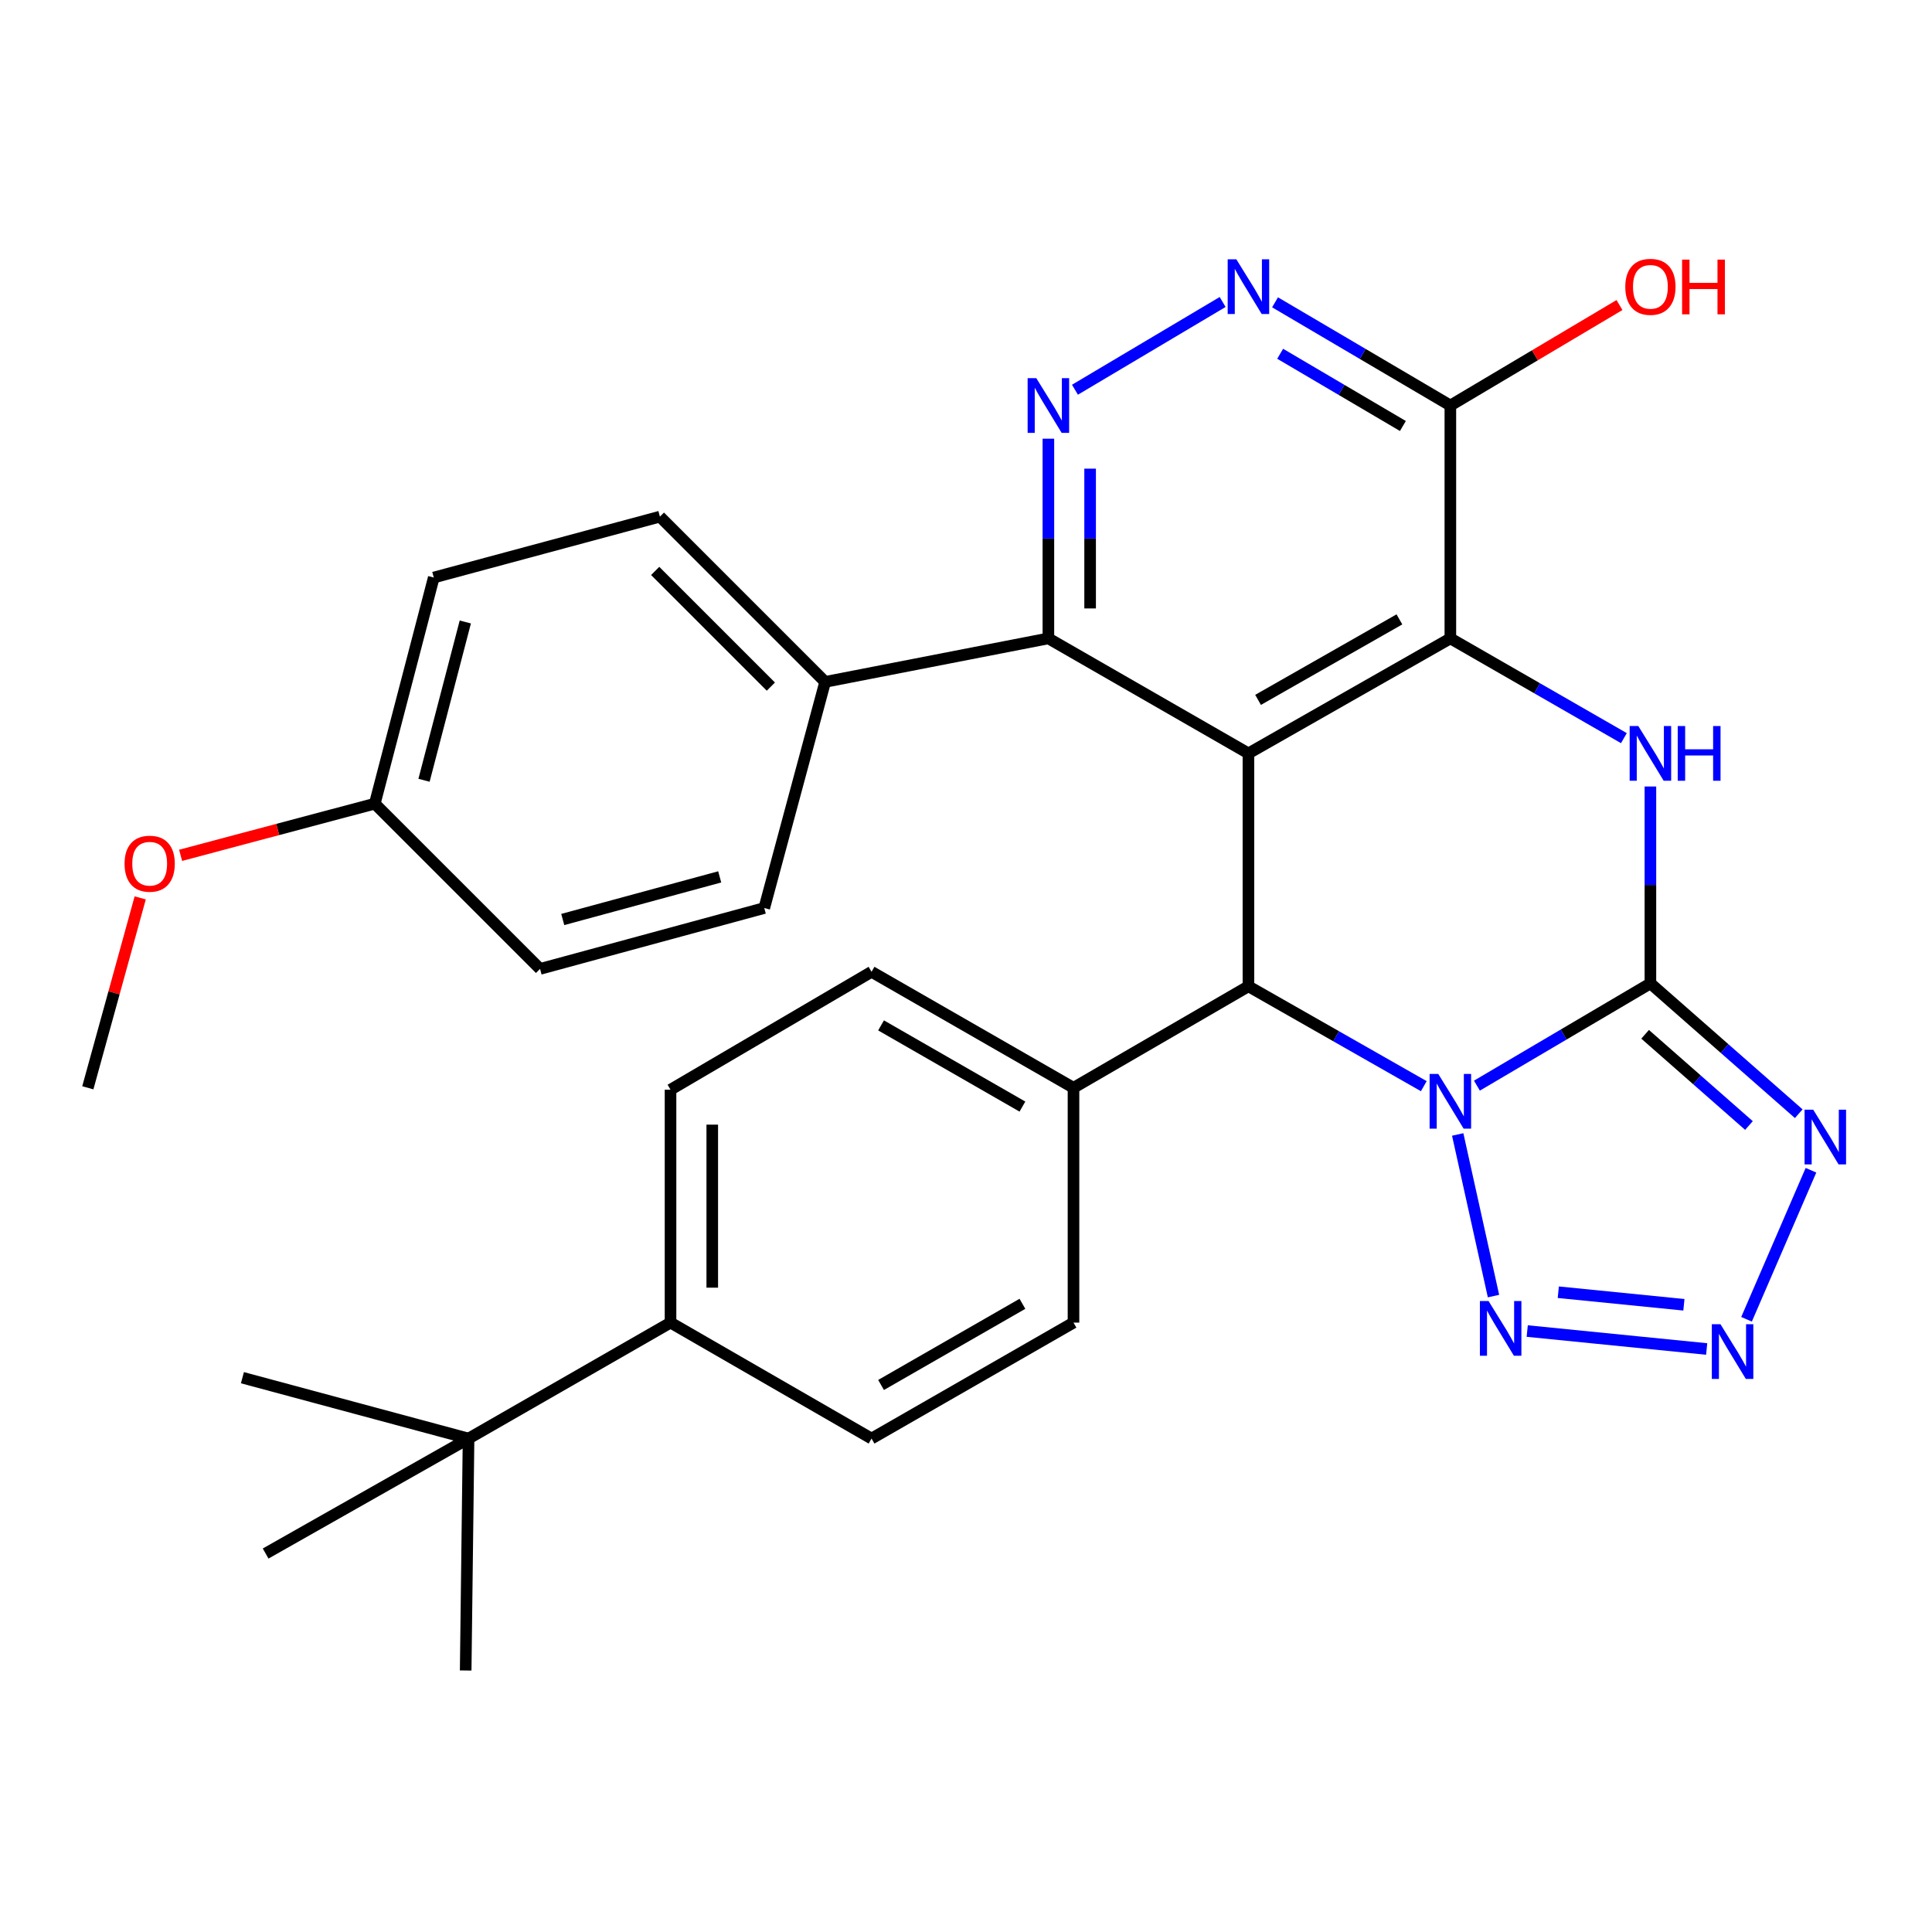 <?xml version='1.0' encoding='iso-8859-1'?>
<svg version='1.1' baseProfile='full'
              xmlns='http://www.w3.org/2000/svg'
                      xmlns:rdkit='http://www.rdkit.org/xml'
                      xmlns:xlink='http://www.w3.org/1999/xlink'
                  xml:space='preserve'
width='1000px' height='1000px' viewBox='0 0 1000 1000'>
<!-- END OF HEADER -->
<rect style='opacity:1.0;fill:#FFFFFF;stroke:none' width='1000' height='1000' x='0' y='0'> </rect>
<path class='bond-0' d='M 764.448,561.929 L 809.348,535.467' style='fill:none;fill-rule:evenodd;stroke:#0000FF;stroke-width:6px;stroke-linecap:butt;stroke-linejoin:miter;stroke-opacity:1' />
<path class='bond-0' d='M 809.348,535.467 L 854.248,509.005' style='fill:none;fill-rule:evenodd;stroke:#000000;stroke-width:6px;stroke-linecap:butt;stroke-linejoin:miter;stroke-opacity:1' />
<path class='bond-4' d='M 736.956,562.2 L 691.572,536.352' style='fill:none;fill-rule:evenodd;stroke:#0000FF;stroke-width:6px;stroke-linecap:butt;stroke-linejoin:miter;stroke-opacity:1' />
<path class='bond-4' d='M 691.572,536.352 L 646.187,510.505' style='fill:none;fill-rule:evenodd;stroke:#000000;stroke-width:6px;stroke-linecap:butt;stroke-linejoin:miter;stroke-opacity:1' />
<path class='bond-6' d='M 754.505,587.199 L 773.029,670.849' style='fill:none;fill-rule:evenodd;stroke:#0000FF;stroke-width:6px;stroke-linecap:butt;stroke-linejoin:miter;stroke-opacity:1' />
<path class='bond-3' d='M 854.248,509.005 L 854.248,458.048' style='fill:none;fill-rule:evenodd;stroke:#000000;stroke-width:6px;stroke-linecap:butt;stroke-linejoin:miter;stroke-opacity:1' />
<path class='bond-3' d='M 854.248,458.048 L 854.248,407.091' style='fill:none;fill-rule:evenodd;stroke:#0000FF;stroke-width:6px;stroke-linecap:butt;stroke-linejoin:miter;stroke-opacity:1' />
<path class='bond-5' d='M 854.248,509.005 L 892.639,542.729' style='fill:none;fill-rule:evenodd;stroke:#000000;stroke-width:6px;stroke-linecap:butt;stroke-linejoin:miter;stroke-opacity:1' />
<path class='bond-5' d='M 892.639,542.729 L 931.03,576.454' style='fill:none;fill-rule:evenodd;stroke:#0000FF;stroke-width:6px;stroke-linecap:butt;stroke-linejoin:miter;stroke-opacity:1' />
<path class='bond-5' d='M 851.509,535.351 L 878.382,558.958' style='fill:none;fill-rule:evenodd;stroke:#000000;stroke-width:6px;stroke-linecap:butt;stroke-linejoin:miter;stroke-opacity:1' />
<path class='bond-5' d='M 878.382,558.958 L 905.256,582.566' style='fill:none;fill-rule:evenodd;stroke:#0000FF;stroke-width:6px;stroke-linecap:butt;stroke-linejoin:miter;stroke-opacity:1' />
<path class='bond-1' d='M 646.187,389.955 L 646.187,510.505' style='fill:none;fill-rule:evenodd;stroke:#000000;stroke-width:6px;stroke-linecap:butt;stroke-linejoin:miter;stroke-opacity:1' />
<path class='bond-2' d='M 646.187,389.955 L 750.703,330.43' style='fill:none;fill-rule:evenodd;stroke:#000000;stroke-width:6px;stroke-linecap:butt;stroke-linejoin:miter;stroke-opacity:1' />
<path class='bond-2' d='M 651.174,362.255 L 724.335,320.588' style='fill:none;fill-rule:evenodd;stroke:#000000;stroke-width:6px;stroke-linecap:butt;stroke-linejoin:miter;stroke-opacity:1' />
<path class='bond-8' d='M 646.187,389.955 L 542.643,330.43' style='fill:none;fill-rule:evenodd;stroke:#000000;stroke-width:6px;stroke-linecap:butt;stroke-linejoin:miter;stroke-opacity:1' />
<path class='bond-10' d='M 750.703,330.43 L 750.703,209.892' style='fill:none;fill-rule:evenodd;stroke:#000000;stroke-width:6px;stroke-linecap:butt;stroke-linejoin:miter;stroke-opacity:1' />
<path class='bond-32' d='M 750.703,330.43 L 795.613,356.247' style='fill:none;fill-rule:evenodd;stroke:#000000;stroke-width:6px;stroke-linecap:butt;stroke-linejoin:miter;stroke-opacity:1' />
<path class='bond-32' d='M 795.613,356.247 L 840.522,382.064' style='fill:none;fill-rule:evenodd;stroke:#0000FF;stroke-width:6px;stroke-linecap:butt;stroke-linejoin:miter;stroke-opacity:1' />
<path class='bond-12' d='M 646.187,510.505 L 555.64,563.045' style='fill:none;fill-rule:evenodd;stroke:#000000;stroke-width:6px;stroke-linecap:butt;stroke-linejoin:miter;stroke-opacity:1' />
<path class='bond-31' d='M 937.354,605.719 L 904.005,682.864' style='fill:none;fill-rule:evenodd;stroke:#0000FF;stroke-width:6px;stroke-linecap:butt;stroke-linejoin:miter;stroke-opacity:1' />
<path class='bond-7' d='M 790.49,688.954 L 883.369,698.239' style='fill:none;fill-rule:evenodd;stroke:#0000FF;stroke-width:6px;stroke-linecap:butt;stroke-linejoin:miter;stroke-opacity:1' />
<path class='bond-7' d='M 806.57,668.852 L 871.586,675.352' style='fill:none;fill-rule:evenodd;stroke:#0000FF;stroke-width:6px;stroke-linecap:butt;stroke-linejoin:miter;stroke-opacity:1' />
<path class='bond-9' d='M 542.643,330.43 L 542.643,278.748' style='fill:none;fill-rule:evenodd;stroke:#000000;stroke-width:6px;stroke-linecap:butt;stroke-linejoin:miter;stroke-opacity:1' />
<path class='bond-9' d='M 542.643,278.748 L 542.643,227.066' style='fill:none;fill-rule:evenodd;stroke:#0000FF;stroke-width:6px;stroke-linecap:butt;stroke-linejoin:miter;stroke-opacity:1' />
<path class='bond-9' d='M 564.244,314.926 L 564.244,278.748' style='fill:none;fill-rule:evenodd;stroke:#000000;stroke-width:6px;stroke-linecap:butt;stroke-linejoin:miter;stroke-opacity:1' />
<path class='bond-9' d='M 564.244,278.748 L 564.244,242.571' style='fill:none;fill-rule:evenodd;stroke:#0000FF;stroke-width:6px;stroke-linecap:butt;stroke-linejoin:miter;stroke-opacity:1' />
<path class='bond-13' d='M 542.643,330.43 L 427.097,352.944' style='fill:none;fill-rule:evenodd;stroke:#000000;stroke-width:6px;stroke-linecap:butt;stroke-linejoin:miter;stroke-opacity:1' />
<path class='bond-11' d='M 556.394,201.723 L 632.836,156.308' style='fill:none;fill-rule:evenodd;stroke:#0000FF;stroke-width:6px;stroke-linecap:butt;stroke-linejoin:miter;stroke-opacity:1' />
<path class='bond-22' d='M 750.703,209.892 L 794.47,183.89' style='fill:none;fill-rule:evenodd;stroke:#000000;stroke-width:6px;stroke-linecap:butt;stroke-linejoin:miter;stroke-opacity:1' />
<path class='bond-22' d='M 794.47,183.89 L 838.237,157.888' style='fill:none;fill-rule:evenodd;stroke:#FF0000;stroke-width:6px;stroke-linecap:butt;stroke-linejoin:miter;stroke-opacity:1' />
<path class='bond-34' d='M 750.703,209.892 L 705.331,183.187' style='fill:none;fill-rule:evenodd;stroke:#000000;stroke-width:6px;stroke-linecap:butt;stroke-linejoin:miter;stroke-opacity:1' />
<path class='bond-34' d='M 705.331,183.187 L 659.959,156.481' style='fill:none;fill-rule:evenodd;stroke:#0000FF;stroke-width:6px;stroke-linecap:butt;stroke-linejoin:miter;stroke-opacity:1' />
<path class='bond-34' d='M 726.134,220.497 L 694.374,201.803' style='fill:none;fill-rule:evenodd;stroke:#000000;stroke-width:6px;stroke-linecap:butt;stroke-linejoin:miter;stroke-opacity:1' />
<path class='bond-34' d='M 694.374,201.803 L 662.613,183.11' style='fill:none;fill-rule:evenodd;stroke:#0000FF;stroke-width:6px;stroke-linecap:butt;stroke-linejoin:miter;stroke-opacity:1' />
<path class='bond-16' d='M 555.64,563.045 L 555.64,684.579' style='fill:none;fill-rule:evenodd;stroke:#000000;stroke-width:6px;stroke-linecap:butt;stroke-linejoin:miter;stroke-opacity:1' />
<path class='bond-17' d='M 555.64,563.045 L 451.111,503.004' style='fill:none;fill-rule:evenodd;stroke:#000000;stroke-width:6px;stroke-linecap:butt;stroke-linejoin:miter;stroke-opacity:1' />
<path class='bond-17' d='M 529.201,572.77 L 456.031,530.742' style='fill:none;fill-rule:evenodd;stroke:#000000;stroke-width:6px;stroke-linecap:butt;stroke-linejoin:miter;stroke-opacity:1' />
<path class='bond-20' d='M 427.097,352.944 L 341.566,267.413' style='fill:none;fill-rule:evenodd;stroke:#000000;stroke-width:6px;stroke-linecap:butt;stroke-linejoin:miter;stroke-opacity:1' />
<path class='bond-20' d='M 398.993,355.389 L 339.121,295.517' style='fill:none;fill-rule:evenodd;stroke:#000000;stroke-width:6px;stroke-linecap:butt;stroke-linejoin:miter;stroke-opacity:1' />
<path class='bond-21' d='M 427.097,352.944 L 395.583,469.989' style='fill:none;fill-rule:evenodd;stroke:#000000;stroke-width:6px;stroke-linecap:butt;stroke-linejoin:miter;stroke-opacity:1' />
<path class='bond-14' d='M 242.522,744.596 L 347.063,684.579' style='fill:none;fill-rule:evenodd;stroke:#000000;stroke-width:6px;stroke-linecap:butt;stroke-linejoin:miter;stroke-opacity:1' />
<path class='bond-27' d='M 242.522,744.596 L 125.477,713.093' style='fill:none;fill-rule:evenodd;stroke:#000000;stroke-width:6px;stroke-linecap:butt;stroke-linejoin:miter;stroke-opacity:1' />
<path class='bond-28' d='M 242.522,744.596 L 137.49,804.108' style='fill:none;fill-rule:evenodd;stroke:#000000;stroke-width:6px;stroke-linecap:butt;stroke-linejoin:miter;stroke-opacity:1' />
<path class='bond-29' d='M 242.522,744.596 L 241.034,864.641' style='fill:none;fill-rule:evenodd;stroke:#000000;stroke-width:6px;stroke-linecap:butt;stroke-linejoin:miter;stroke-opacity:1' />
<path class='bond-15' d='M 347.063,684.579 L 347.063,564.029' style='fill:none;fill-rule:evenodd;stroke:#000000;stroke-width:6px;stroke-linecap:butt;stroke-linejoin:miter;stroke-opacity:1' />
<path class='bond-15' d='M 368.665,666.496 L 368.665,582.111' style='fill:none;fill-rule:evenodd;stroke:#000000;stroke-width:6px;stroke-linecap:butt;stroke-linejoin:miter;stroke-opacity:1' />
<path class='bond-33' d='M 347.063,684.579 L 451.111,744.596' style='fill:none;fill-rule:evenodd;stroke:#000000;stroke-width:6px;stroke-linecap:butt;stroke-linejoin:miter;stroke-opacity:1' />
<path class='bond-18' d='M 555.64,684.579 L 451.111,744.596' style='fill:none;fill-rule:evenodd;stroke:#000000;stroke-width:6px;stroke-linecap:butt;stroke-linejoin:miter;stroke-opacity:1' />
<path class='bond-18' d='M 529.204,674.848 L 456.034,716.86' style='fill:none;fill-rule:evenodd;stroke:#000000;stroke-width:6px;stroke-linecap:butt;stroke-linejoin:miter;stroke-opacity:1' />
<path class='bond-19' d='M 451.111,503.004 L 347.063,564.029' style='fill:none;fill-rule:evenodd;stroke:#000000;stroke-width:6px;stroke-linecap:butt;stroke-linejoin:miter;stroke-opacity:1' />
<path class='bond-24' d='M 341.566,267.413 L 224.521,298.928' style='fill:none;fill-rule:evenodd;stroke:#000000;stroke-width:6px;stroke-linecap:butt;stroke-linejoin:miter;stroke-opacity:1' />
<path class='bond-25' d='M 395.583,469.989 L 279.533,501.504' style='fill:none;fill-rule:evenodd;stroke:#000000;stroke-width:6px;stroke-linecap:butt;stroke-linejoin:miter;stroke-opacity:1' />
<path class='bond-25' d='M 372.514,453.87 L 291.28,475.93' style='fill:none;fill-rule:evenodd;stroke:#000000;stroke-width:6px;stroke-linecap:butt;stroke-linejoin:miter;stroke-opacity:1' />
<path class='bond-23' d='M 193.991,415.973 L 279.533,501.504' style='fill:none;fill-rule:evenodd;stroke:#000000;stroke-width:6px;stroke-linecap:butt;stroke-linejoin:miter;stroke-opacity:1' />
<path class='bond-26' d='M 193.991,415.973 L 143.739,429.342' style='fill:none;fill-rule:evenodd;stroke:#000000;stroke-width:6px;stroke-linecap:butt;stroke-linejoin:miter;stroke-opacity:1' />
<path class='bond-26' d='M 143.739,429.342 L 93.487,442.711' style='fill:none;fill-rule:evenodd;stroke:#FF0000;stroke-width:6px;stroke-linecap:butt;stroke-linejoin:miter;stroke-opacity:1' />
<path class='bond-35' d='M 193.991,415.973 L 224.521,298.928' style='fill:none;fill-rule:evenodd;stroke:#000000;stroke-width:6px;stroke-linecap:butt;stroke-linejoin:miter;stroke-opacity:1' />
<path class='bond-35' d='M 219.472,403.868 L 240.844,321.937' style='fill:none;fill-rule:evenodd;stroke:#000000;stroke-width:6px;stroke-linecap:butt;stroke-linejoin:miter;stroke-opacity:1' />
<path class='bond-30' d='M 72.571,464.742 L 59.013,513.893' style='fill:none;fill-rule:evenodd;stroke:#FF0000;stroke-width:6px;stroke-linecap:butt;stroke-linejoin:miter;stroke-opacity:1' />
<path class='bond-30' d='M 59.013,513.893 L 45.455,563.045' style='fill:none;fill-rule:evenodd;stroke:#000000;stroke-width:6px;stroke-linecap:butt;stroke-linejoin:miter;stroke-opacity:1' />
<path  class='atom-0' d='M 744.443 555.869
L 753.723 570.869
Q 754.643 572.349, 756.123 575.029
Q 757.603 577.709, 757.683 577.869
L 757.683 555.869
L 761.443 555.869
L 761.443 584.189
L 757.563 584.189
L 747.603 567.789
Q 746.443 565.869, 745.203 563.669
Q 744.003 561.469, 743.643 560.789
L 743.643 584.189
L 739.963 584.189
L 739.963 555.869
L 744.443 555.869
' fill='#0000FF'/>
<path  class='atom-4' d='M 847.988 375.795
L 857.268 390.795
Q 858.188 392.275, 859.668 394.955
Q 861.148 397.635, 861.228 397.795
L 861.228 375.795
L 864.988 375.795
L 864.988 404.115
L 861.108 404.115
L 851.148 387.715
Q 849.988 385.795, 848.748 383.595
Q 847.548 381.395, 847.188 380.715
L 847.188 404.115
L 843.508 404.115
L 843.508 375.795
L 847.988 375.795
' fill='#0000FF'/>
<path  class='atom-4' d='M 868.388 375.795
L 872.228 375.795
L 872.228 387.835
L 886.708 387.835
L 886.708 375.795
L 890.548 375.795
L 890.548 404.115
L 886.708 404.115
L 886.708 391.035
L 872.228 391.035
L 872.228 404.115
L 868.388 404.115
L 868.388 375.795
' fill='#0000FF'/>
<path  class='atom-6' d='M 938.523 574.375
L 947.803 589.375
Q 948.723 590.855, 950.203 593.535
Q 951.683 596.215, 951.763 596.375
L 951.763 574.375
L 955.523 574.375
L 955.523 602.695
L 951.643 602.695
L 941.683 586.295
Q 940.523 584.375, 939.283 582.175
Q 938.083 579.975, 937.723 579.295
L 937.723 602.695
L 934.043 602.695
L 934.043 574.375
L 938.523 574.375
' fill='#0000FF'/>
<path  class='atom-7' d='M 770.473 673.419
L 779.753 688.419
Q 780.673 689.899, 782.153 692.579
Q 783.633 695.259, 783.713 695.419
L 783.713 673.419
L 787.473 673.419
L 787.473 701.739
L 783.593 701.739
L 773.633 685.339
Q 772.473 683.419, 771.233 681.219
Q 770.033 679.019, 769.673 678.339
L 769.673 701.739
L 765.993 701.739
L 765.993 673.419
L 770.473 673.419
' fill='#0000FF'/>
<path  class='atom-8' d='M 890.519 685.42
L 899.799 700.42
Q 900.719 701.9, 902.199 704.58
Q 903.679 707.26, 903.759 707.42
L 903.759 685.42
L 907.519 685.42
L 907.519 713.74
L 903.639 713.74
L 893.679 697.34
Q 892.519 695.42, 891.279 693.22
Q 890.079 691.02, 889.719 690.34
L 889.719 713.74
L 886.039 713.74
L 886.039 685.42
L 890.519 685.42
' fill='#0000FF'/>
<path  class='atom-10' d='M 536.383 195.732
L 545.663 210.732
Q 546.583 212.212, 548.063 214.892
Q 549.543 217.572, 549.623 217.732
L 549.623 195.732
L 553.383 195.732
L 553.383 224.052
L 549.503 224.052
L 539.543 207.652
Q 538.383 205.732, 537.143 203.532
Q 535.943 201.332, 535.583 200.652
L 535.583 224.052
L 531.903 224.052
L 531.903 195.732
L 536.383 195.732
' fill='#0000FF'/>
<path  class='atom-12' d='M 639.927 134.216
L 649.207 149.216
Q 650.127 150.696, 651.607 153.376
Q 653.087 156.056, 653.167 156.216
L 653.167 134.216
L 656.927 134.216
L 656.927 162.536
L 653.047 162.536
L 643.087 146.136
Q 641.927 144.216, 640.687 142.016
Q 639.487 139.816, 639.127 139.136
L 639.127 162.536
L 635.447 162.536
L 635.447 134.216
L 639.927 134.216
' fill='#0000FF'/>
<path  class='atom-23' d='M 841.248 148.456
Q 841.248 141.656, 844.608 137.856
Q 847.968 134.056, 854.248 134.056
Q 860.528 134.056, 863.888 137.856
Q 867.248 141.656, 867.248 148.456
Q 867.248 155.336, 863.848 159.256
Q 860.448 163.136, 854.248 163.136
Q 848.008 163.136, 844.608 159.256
Q 841.248 155.376, 841.248 148.456
M 854.248 159.936
Q 858.568 159.936, 860.888 157.056
Q 863.248 154.136, 863.248 148.456
Q 863.248 142.896, 860.888 140.096
Q 858.568 137.256, 854.248 137.256
Q 849.928 137.256, 847.568 140.056
Q 845.248 142.856, 845.248 148.456
Q 845.248 154.176, 847.568 157.056
Q 849.928 159.936, 854.248 159.936
' fill='#FF0000'/>
<path  class='atom-23' d='M 870.648 134.376
L 874.488 134.376
L 874.488 146.416
L 888.968 146.416
L 888.968 134.376
L 892.808 134.376
L 892.808 162.696
L 888.968 162.696
L 888.968 149.616
L 874.488 149.616
L 874.488 162.696
L 870.648 162.696
L 870.648 134.376
' fill='#FF0000'/>
<path  class='atom-27' d='M 64.473 447.052
Q 64.473 440.252, 67.833 436.452
Q 71.193 432.652, 77.473 432.652
Q 83.753 432.652, 87.113 436.452
Q 90.473 440.252, 90.473 447.052
Q 90.473 453.932, 87.073 457.852
Q 83.673 461.732, 77.473 461.732
Q 71.233 461.732, 67.833 457.852
Q 64.473 453.972, 64.473 447.052
M 77.473 458.532
Q 81.793 458.532, 84.113 455.652
Q 86.473 452.732, 86.473 447.052
Q 86.473 441.492, 84.113 438.692
Q 81.793 435.852, 77.473 435.852
Q 73.153 435.852, 70.793 438.652
Q 68.473 441.452, 68.473 447.052
Q 68.473 452.772, 70.793 455.652
Q 73.153 458.532, 77.473 458.532
' fill='#FF0000'/>
</svg>
